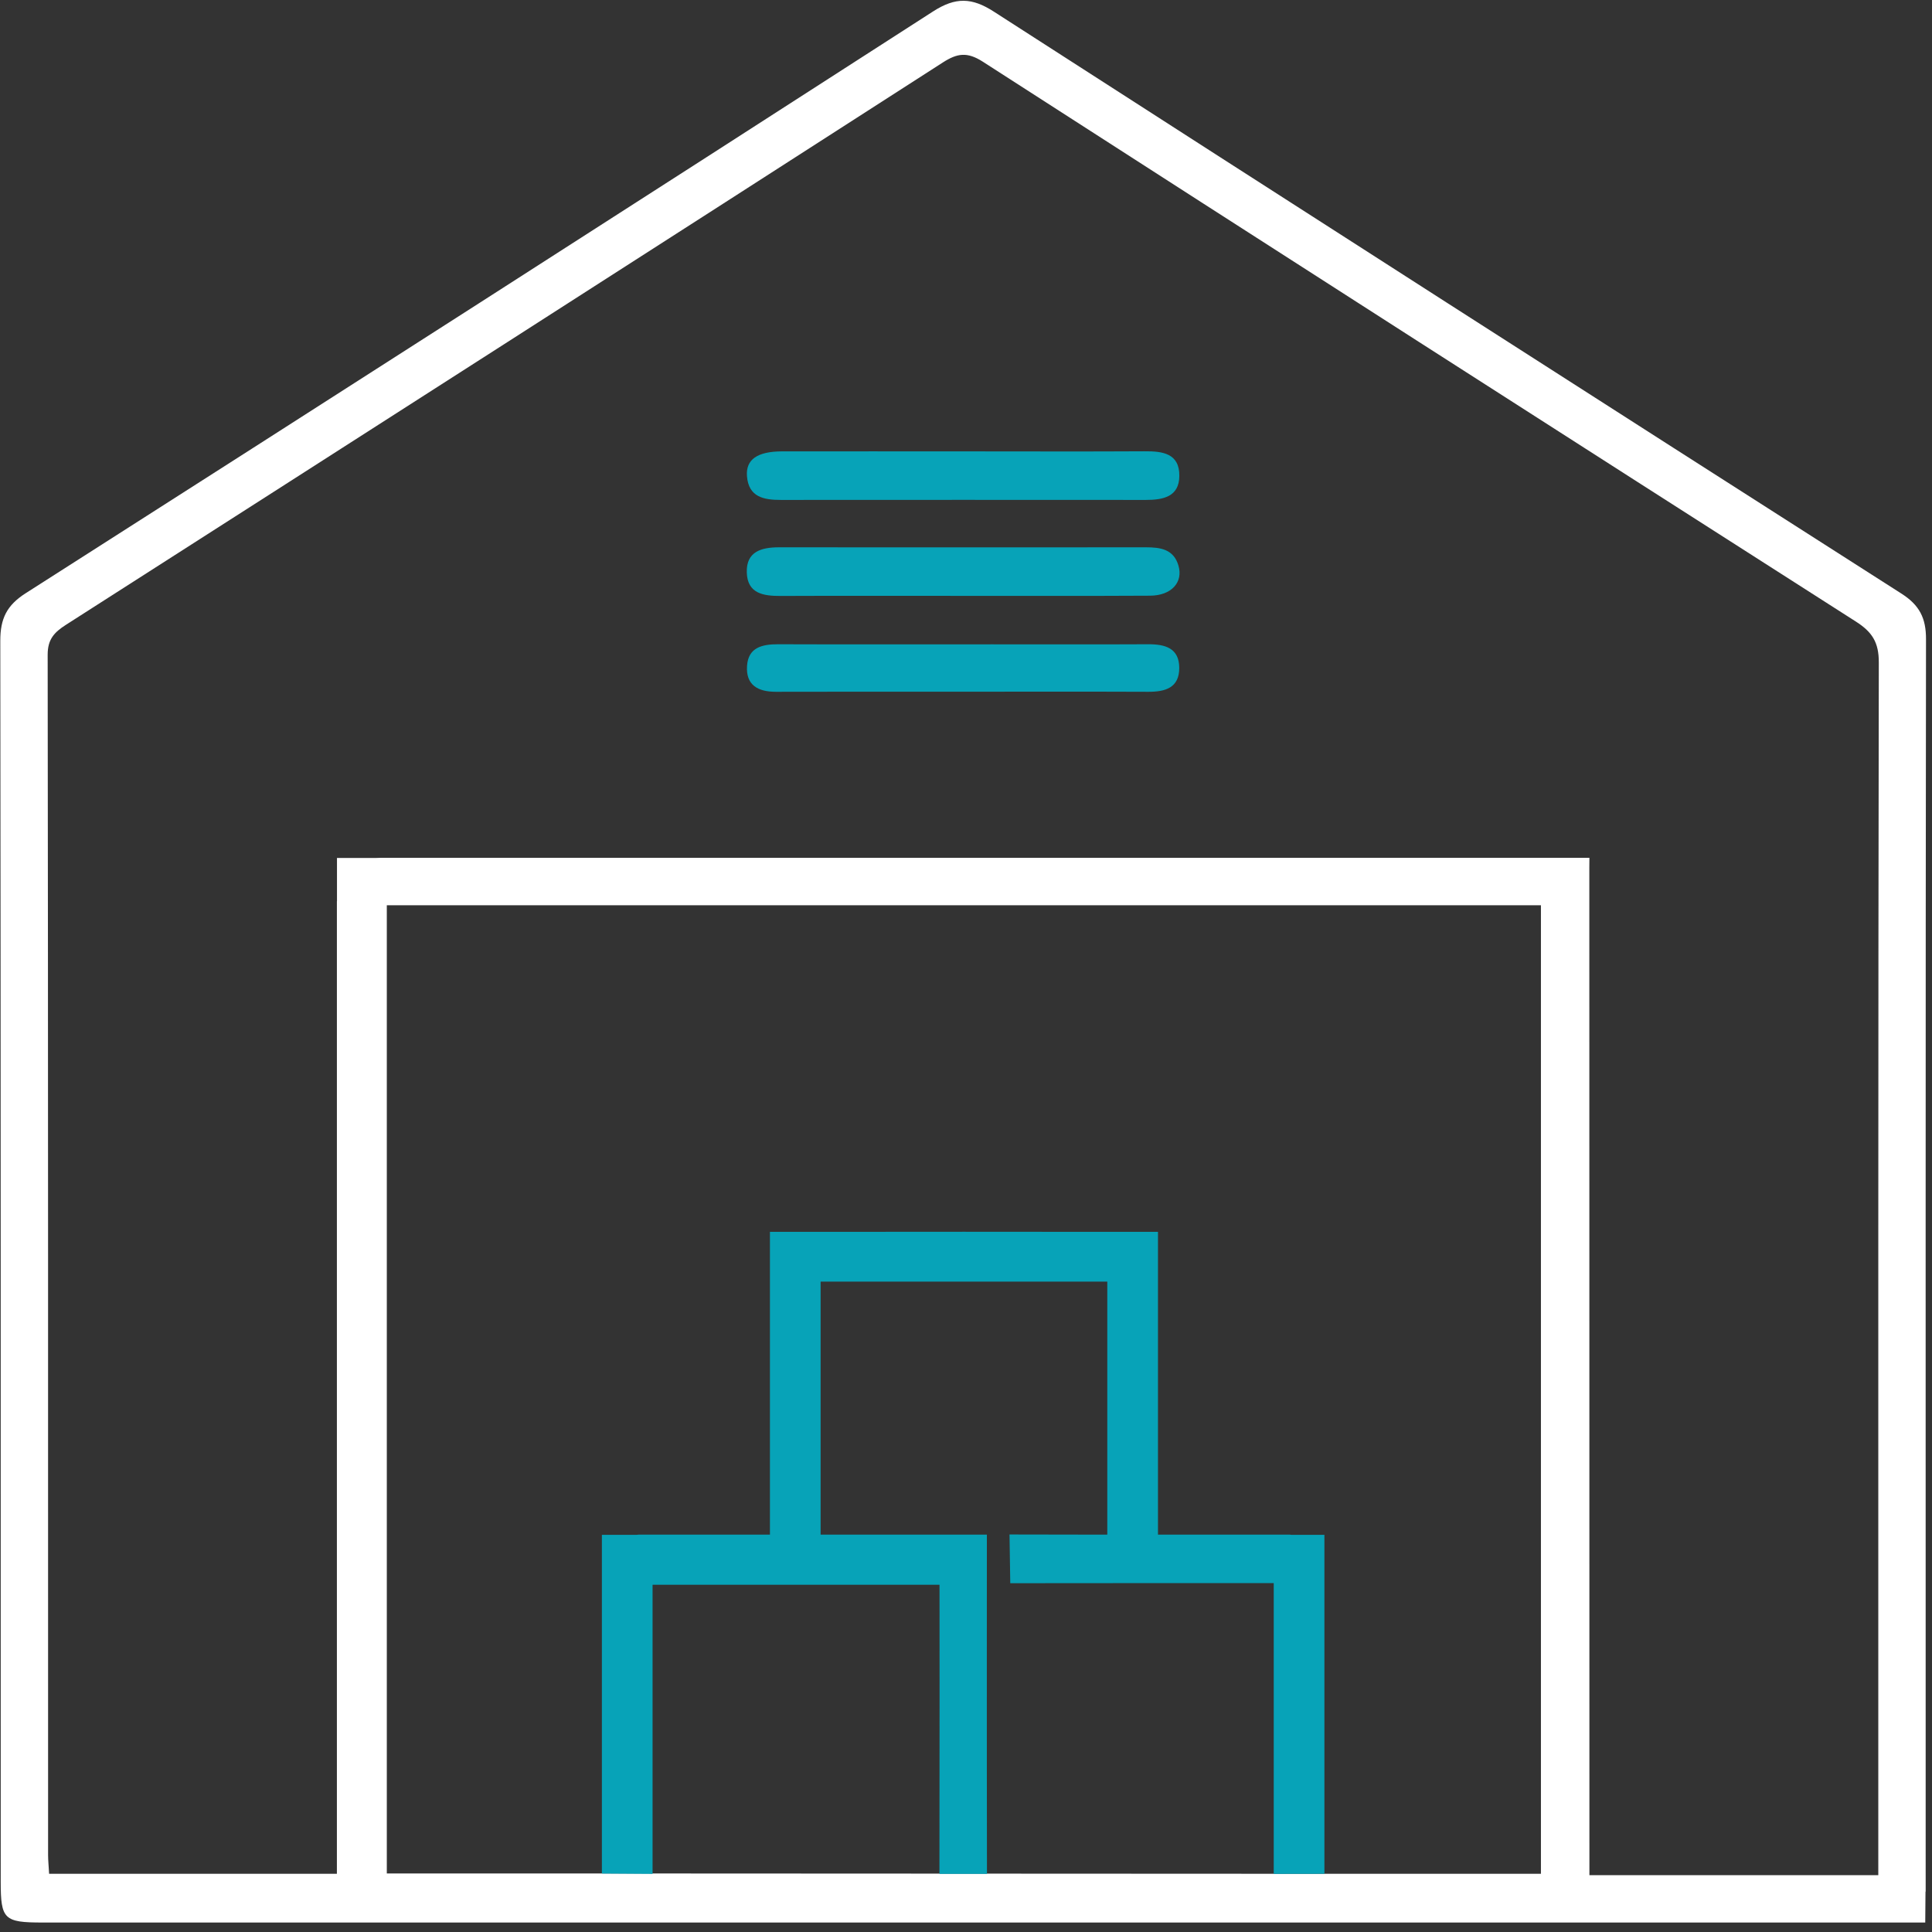 <?xml version="1.0" encoding="UTF-8" standalone="no"?>
<svg xmlns="http://www.w3.org/2000/svg" xmlns:xlink="http://www.w3.org/1999/xlink" xmlns:serif="http://www.serif.com/" width="100%" height="100%" viewBox="0 0 95 95" version="1.1" xml:space="preserve" style="fill-rule:evenodd;clip-rule:evenodd;stroke-linejoin:round;stroke-miterlimit:2;">
    <rect x="0" y="0" width="95" height="95" fill="#333333" stroke="none"/>
    <g transform="matrix(1,0,0,1,-4085.04,-6150.6)">
        <g transform="matrix(4.167,0,0,4.167,3946.36,5580.71)">
            <g transform="matrix(1,0,0,1,42.496,142.086)">
                <path d="M0,0.576C1.435,0.575 2.87,0.575 4.305,0.576C4.508,0.576 4.7,0.54 4.701,0.292C4.703,0.026 4.503,0 4.289,0.002C3.58,0.006 2.872,0.003 2.163,0.003C1.446,0.003 0.728,0.002 0.011,0.003C-0.277,0.004 -0.416,0.098 -0.401,0.295C-0.382,0.544 -0.202,0.576 0,0.576" style="fill:rgb(7,163,184);fill-rule:nonzero;"></path>
            </g>
        </g>
        <g transform="matrix(4.167,0,0,4.167,3946.36,5580.71)">
            <g transform="matrix(1,0,0,1,56.004,137.285)">
                <path d="M0,21.605C0,15.956 -0.002,11.487 0.004,7.021C0.005,6.77 -0.074,6.617 -0.288,6.481C-3.861,4.199 -7.43,1.911 -10.994,-0.384C-11.254,-0.552 -11.446,-0.559 -11.712,-0.388C-15.276,1.908 -18.845,4.196 -22.419,6.477C-22.644,6.62 -22.72,6.778 -22.72,7.038C-22.714,11.92 -22.715,16.802 -22.715,21.684C-22.715,22.126 -22.676,22.164 -22.222,22.164L-0.005,22.164L-0.002,21.799L0,21.8L0,21.605ZM-15.621,21.585L-18.159,21.585L-18.159,10.16L-4.54,10.16L-4.54,21.589L-7.095,21.589L-15.621,21.585ZM-3.657,21.605L-3.968,21.605L-3.968,21.23C-3.968,18.152 -3.968,13.256 -3.969,9.72L-3.968,9.6L-18.226,9.6C-18.251,9.6 -18.271,9.601 -18.294,9.602L-18.747,9.602L-18.747,10.109C-18.747,10.11 -18.748,10.111 -18.748,10.113L-18.748,21.589L-22.144,21.589C-22.149,21.493 -22.156,21.431 -22.156,21.37C-22.156,16.648 -22.155,11.925 -22.161,7.203C-22.161,7.021 -22.083,6.939 -21.946,6.851C-18.495,4.643 -15.044,2.432 -11.598,0.215C-11.427,0.105 -11.31,0.088 -11.127,0.205C-7.697,2.414 -4.263,4.615 -0.824,6.812C-0.631,6.935 -0.552,7.058 -0.553,7.296C-0.561,11.666 -0.559,16.037 -0.559,21.605L-3.657,21.605" style="fill:white;fill-rule:nonzero;"></path>
            </g>
        </g>
        <g transform="matrix(4.167,0,0,4.167,3946.36,5580.71)">
            <g transform="matrix(1,0,0,1,46.829,144.926)">
                <path d="M0,-0.561C-0.612,-0.558 -1.225,-0.56 -1.837,-0.56C-2.681,-0.56 -3.524,-0.558 -4.367,-0.561C-4.553,-0.561 -4.718,-0.525 -4.733,-0.307C-4.749,-0.078 -4.604,0 -4.393,0C-3.665,-0.002 -2.938,-0.001 -2.21,-0.001C-1.473,-0.001 -0.736,-0.003 0,0C0.201,0.001 0.367,-0.046 0.367,-0.281C0.367,-0.516 0.2,-0.562 0,-0.561" style="fill:rgb(7,163,184);fill-rule:nonzero;"></path>
            </g>
        </g>
        <g transform="matrix(4.167,0,0,4.167,3946.36,5580.71)">
            <g transform="matrix(1,0,0,1,46.805,143.796)">
                <path d="M0,-0.575C-1.444,-0.574 -2.888,-0.574 -4.331,-0.575C-4.538,-0.575 -4.72,-0.526 -4.712,-0.278C-4.705,-0.029 -4.517,0 -4.313,-0.001C-3.596,-0.004 -2.878,-0.002 -2.16,-0.002C-1.425,-0.002 -0.69,0 0.045,-0.004C0.298,-0.005 0.441,-0.162 0.381,-0.361C0.325,-0.552 0.169,-0.575 0,-0.575" style="fill:rgb(7,163,184);fill-rule:nonzero;"></path>
            </g>
        </g>
        <g transform="matrix(4.167,0,0,4.167,3946.36,5580.71)">
            <g transform="matrix(1,0,0,1,40.981,154.709)">
                <path d="M0,0.754L3.386,0.754C3.386,1.281 3.388,2.637 3.385,4.166L3.946,4.166C3.943,2.559 3.945,0.163 3.945,0.163L1.983,0.163L1.983,-2.823L5.366,-2.823L5.366,0.163C5.024,0.163 4.647,0.162 4.212,0.161L4.221,0.736C5.631,0.734 6.341,0.735 7.051,0.735L7.33,0.735L7.33,4.166L7.928,4.165L7.928,0.165L7.537,0.165C7.531,0.165 7.528,0.163 7.521,0.163C7.042,0.162 6.559,0.163 5.964,0.163L5.964,-3.41L5.366,-3.41C4.238,-3.412 3.11,-3.411 1.982,-3.41L1.385,-3.41L1.385,0.163C0.84,0.163 0.336,0.162 -0.167,0.163C-0.175,0.163 -0.178,0.165 -0.185,0.165L-0.598,0.165L-0.598,4.162L0,4.166L0,0.754Z" style="fill:rgb(7,163,184);fill-rule:nonzero;"></path>
            </g>
        </g>
    </g>
</svg>
